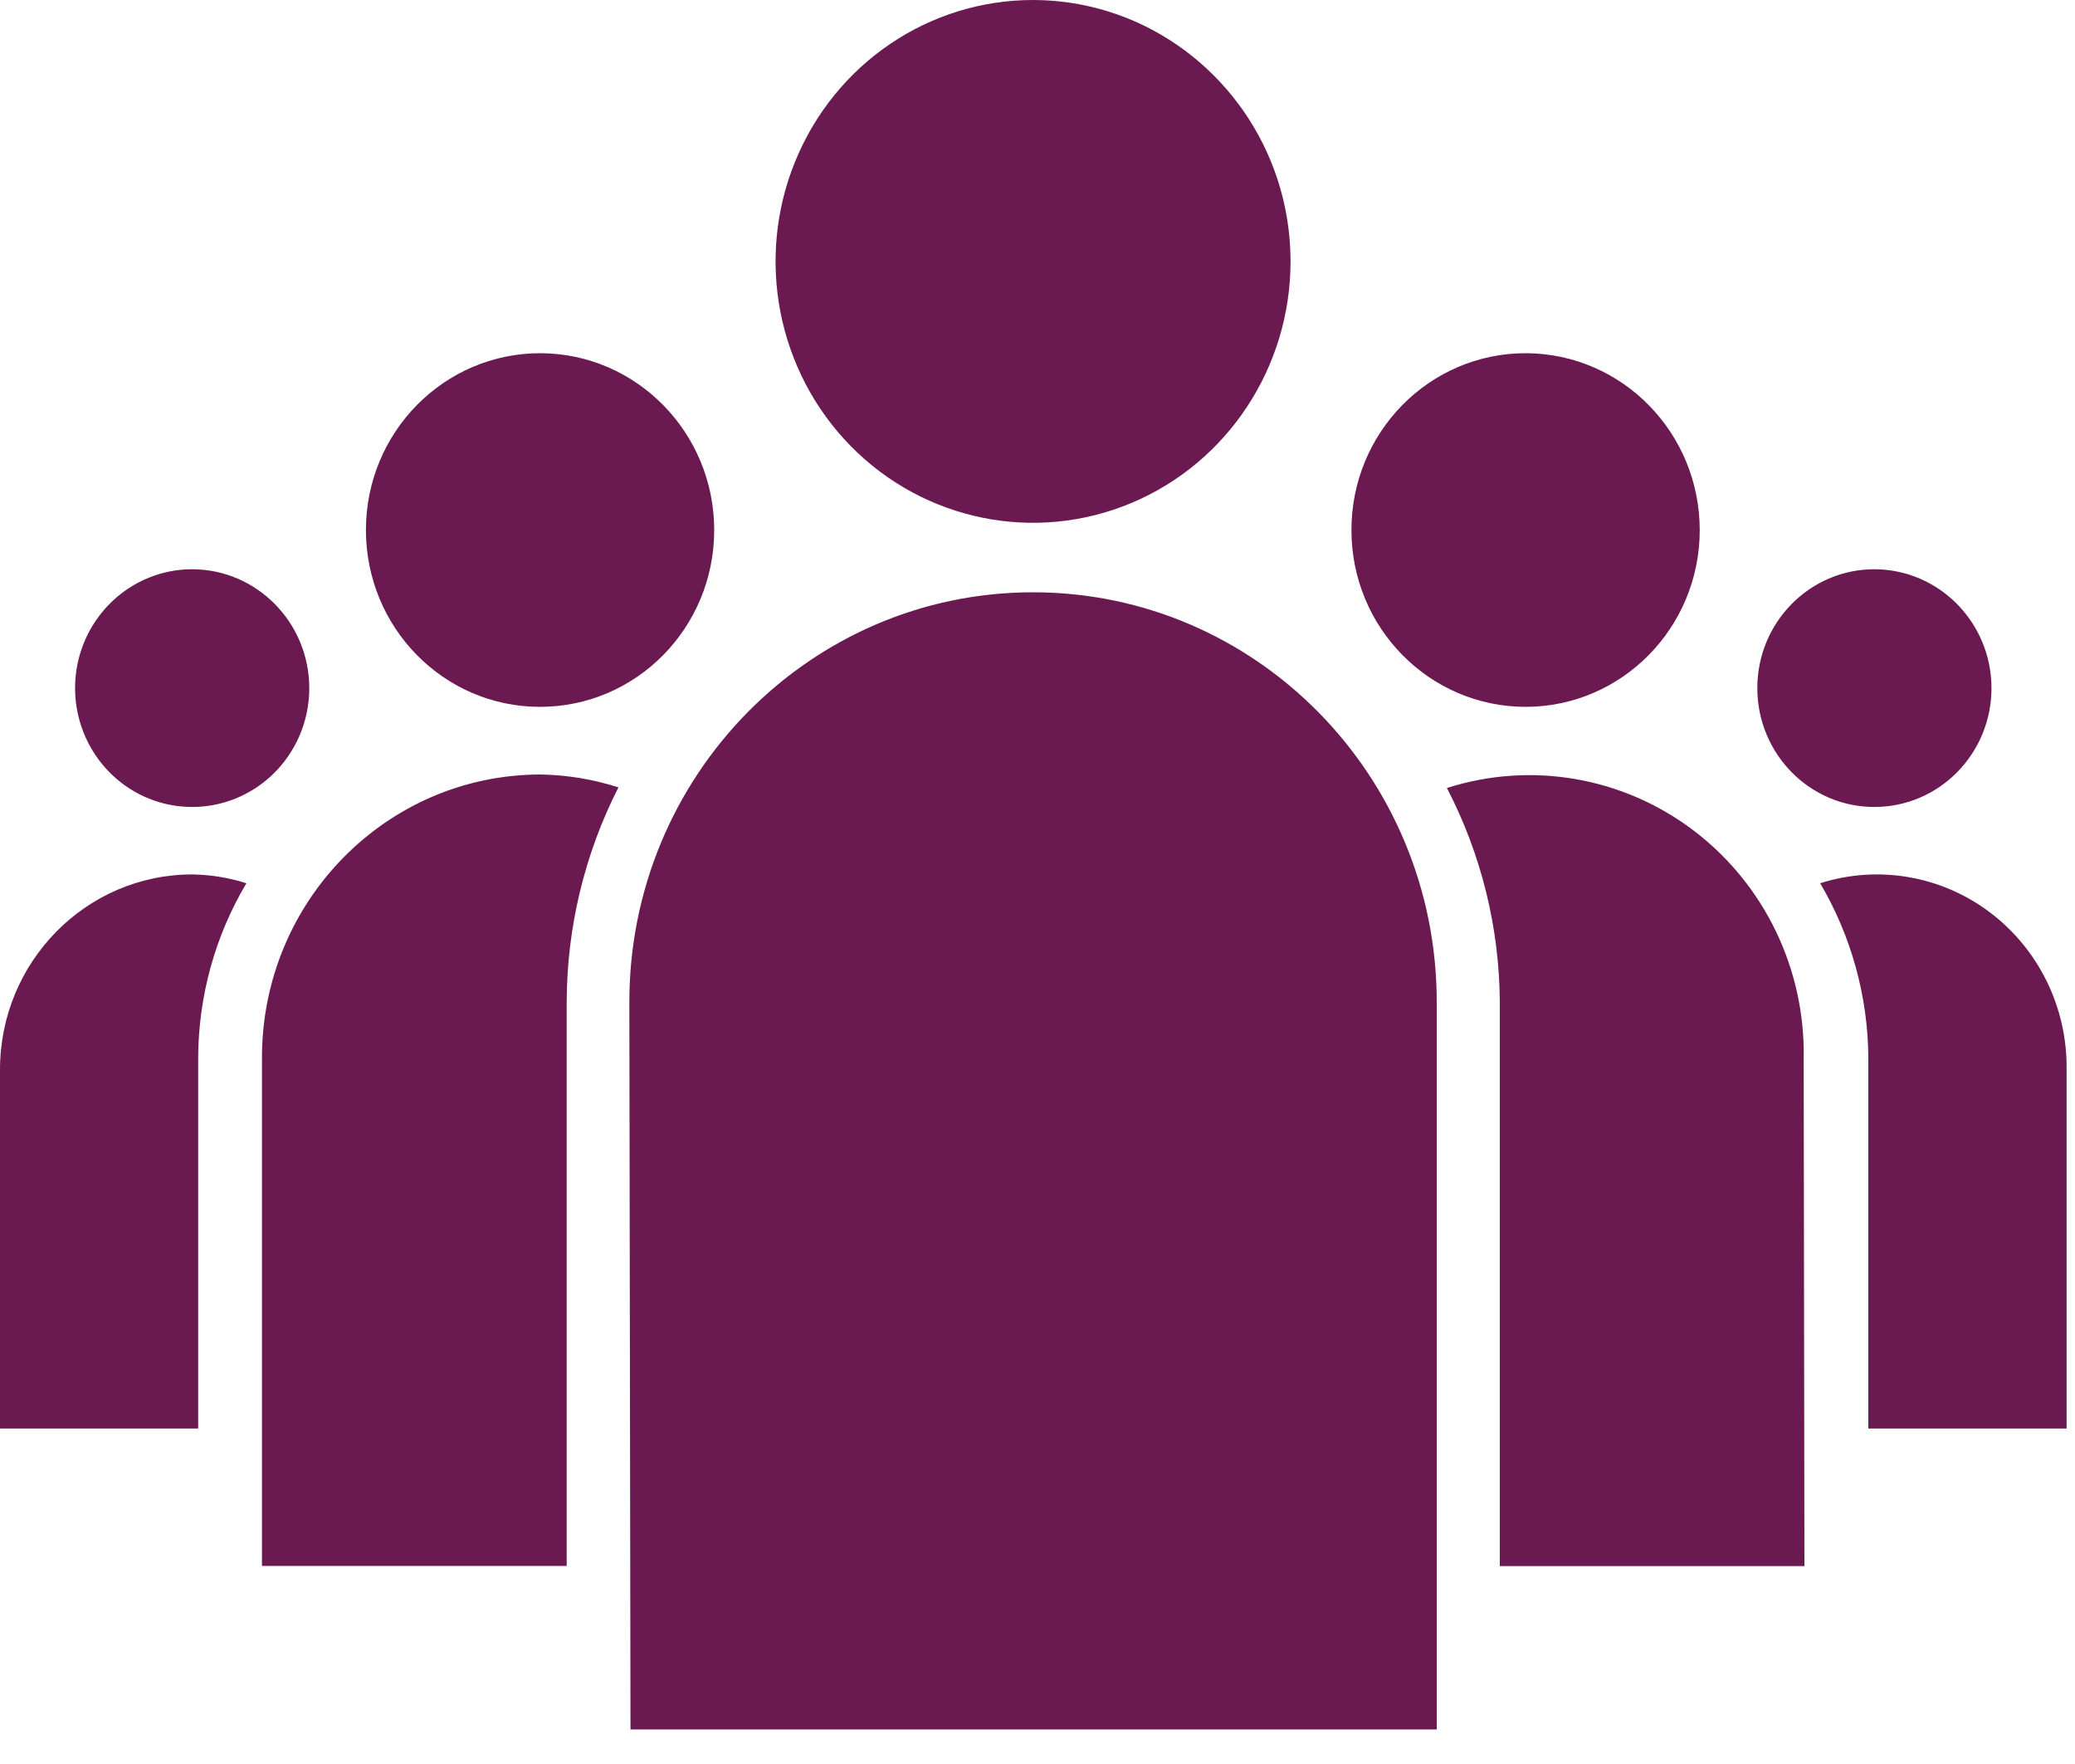 <?xml version="1.0" encoding="UTF-8"?>
<svg width="20px" height="17px" viewBox="0 0 20 17" version="1.1" xmlns="http://www.w3.org/2000/svg" xmlns:xlink="http://www.w3.org/1999/xlink">
    <!-- Generator: Sketch 52.3 (67297) - http://www.bohemiancoding.com/sketch -->
    <title>ic-homepage-fb</title>
    <desc>Created with Sketch.</desc>
    <g id="Page-1" stroke="none" stroke-width="1" fill="none" fill-rule="evenodd">
        <g id="Desktop-992-1" transform="translate(-639, -1086)">
            <g id="Group-6" transform="translate(241, 1043)">
                <g id="Group-4" transform="translate(397, 39)">
                    <rect id="Rectangle-Copy-4" x="0" y="2" width="22" height="22"></rect>
                    <g id="工作區域-4" transform="translate(1, 4)" fill="#6B1951" fill-rule="nonzero">
                        <path d="M18.066,5.486 C17.443,5.486 16.938,5.999 16.938,6.631 C16.938,7.264 17.443,7.777 18.066,7.777 C18.69,7.777 19.195,7.264 19.195,6.631 C19.194,5.999 18.689,5.487 18.066,5.486 Z M1.854,5.486 C1.398,5.485 0.986,5.764 0.81,6.192 C0.635,6.62 0.731,7.113 1.054,7.441 C1.376,7.769 1.862,7.867 2.284,7.69 C2.706,7.513 2.981,7.095 2.981,6.631 C2.98,6 2.476,5.488 1.854,5.486 Z M14.702,3.404 C13.776,3.405 13.025,4.168 13.026,5.109 C13.026,6.049 13.777,6.811 14.704,6.812 C15.63,6.812 16.382,6.051 16.383,5.11 C16.383,4.171 15.636,3.409 14.711,3.404 L14.702,3.404 Z M19.919,13.767 L18.008,13.767 L18.008,10.192 C18.004,9.6 17.843,9.02 17.544,8.512 C18.103,8.334 18.713,8.439 19.183,8.795 C19.653,9.151 19.927,9.714 19.919,10.309 L19.919,13.767 Z M5.208,3.404 C4.281,3.403 3.528,4.165 3.527,5.106 C3.526,6.047 4.276,6.811 5.203,6.812 C6.131,6.813 6.883,6.051 6.884,5.11 C6.884,4.169 6.134,3.406 5.208,3.404 Z M1.854,8.427 C2.031,8.43 2.206,8.458 2.375,8.512 C2.073,9.019 1.913,9.599 1.91,10.192 L1.91,13.767 L0,13.767 L0,10.309 C0,9.27 0.83,8.427 1.854,8.427 Z M9.959,9.44359478e-07 C8.955,-0.001 8.05,0.612 7.665,1.554 C7.28,2.495 7.492,3.579 8.201,4.3 C8.911,5.021 9.979,5.236 10.906,4.847 C11.834,4.457 12.439,3.538 12.439,2.519 C12.437,1.13 11.328,0.004 9.959,9.44359478e-07 Z M17.392,15.093 L14.456,15.093 L14.456,9.659 C14.452,8.939 14.277,8.231 13.946,7.594 C14.758,7.335 15.643,7.487 16.324,8.004 C17.006,8.521 17.401,9.339 17.385,10.203 L17.392,15.093 Z M5.462,9.657 L5.462,15.091 L2.525,15.091 L2.525,10.192 C2.525,8.686 3.726,7.465 5.21,7.464 C5.465,7.468 5.718,7.51 5.961,7.588 C5.635,8.227 5.464,8.937 5.462,9.657 Z M6.077,16.667 L13.848,16.667 L13.848,9.657 C13.848,7.476 12.106,5.708 9.957,5.708 C7.808,5.708 6.066,7.476 6.066,9.657 L6.077,16.667 Z" id="Shape"></path>
                    </g>
                </g>
            </g>
        </g>
    </g>
</svg>
